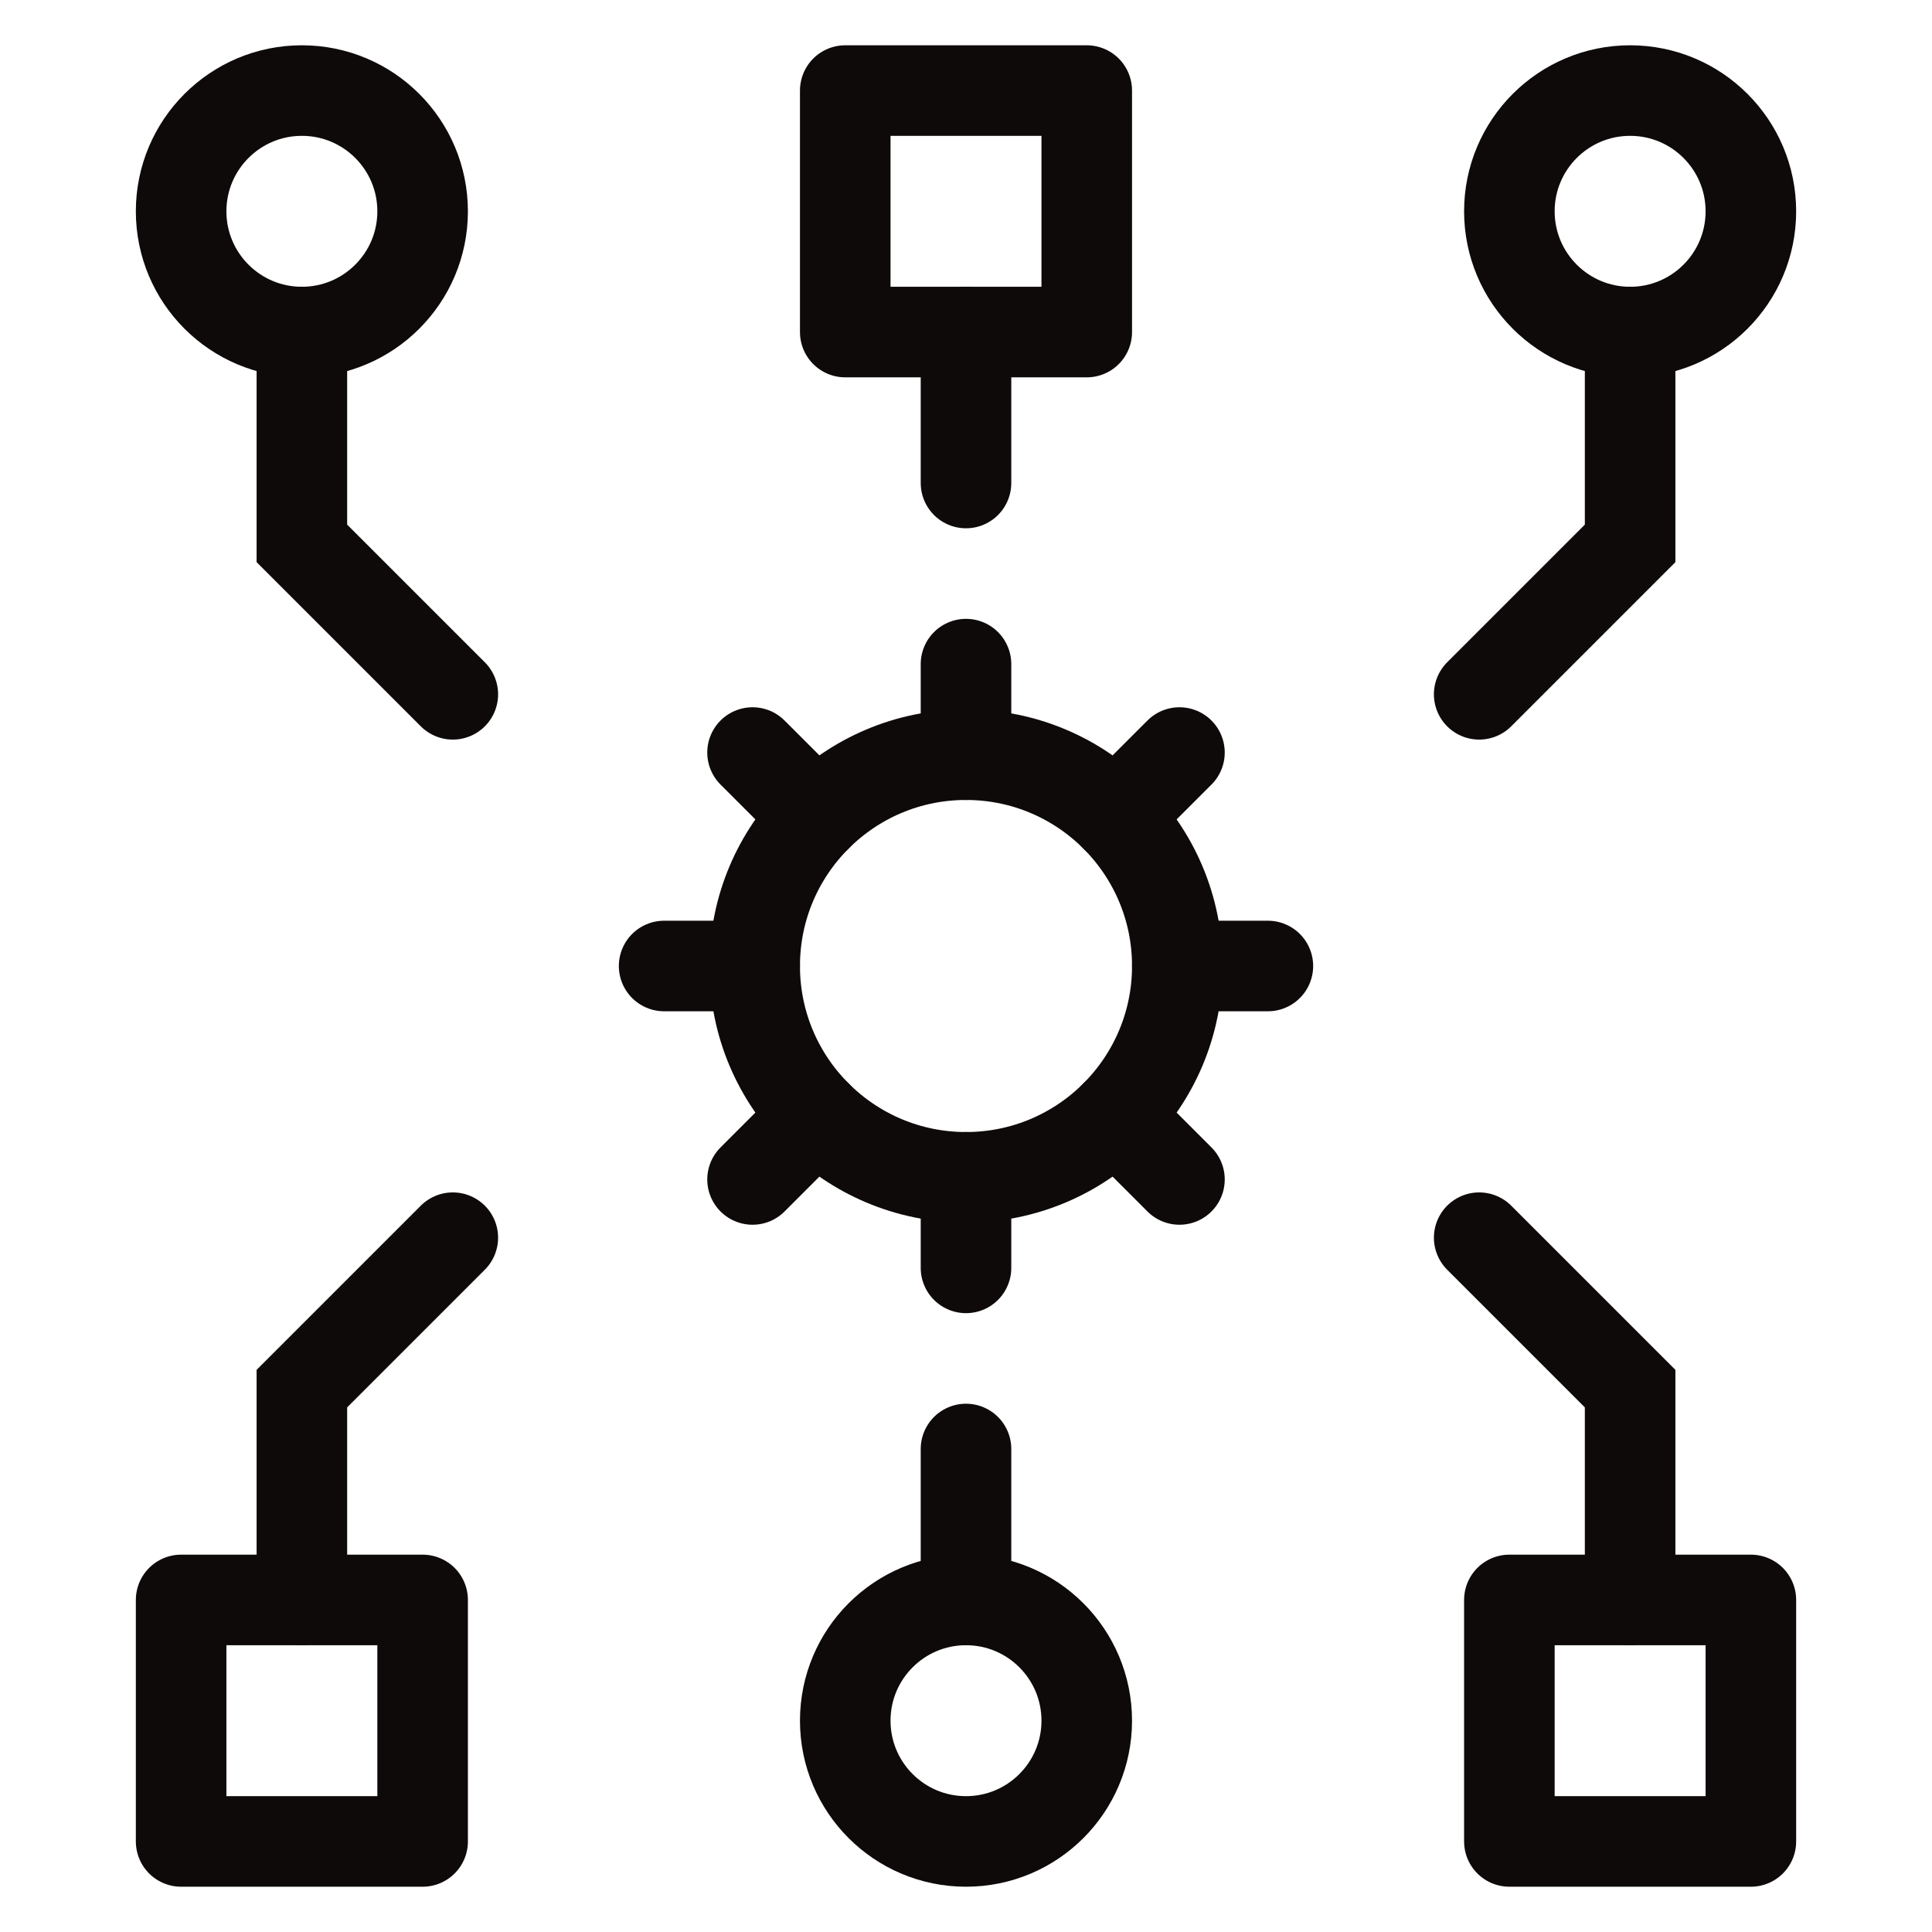 <svg width="64" height="64" viewBox="0 0 64 64" fill="none" xmlns="http://www.w3.org/2000/svg">
<path d="M58 53H50V61H58V53Z" stroke="#0F0A0A" stroke-width="3" stroke-miterlimit="10" stroke-linecap="square" stroke-linejoin="round"/>
<path d="M36 3H28V11H36V3Z" stroke="#0F0A0A" stroke-width="3" stroke-miterlimit="10" stroke-linecap="square" stroke-linejoin="round"/>
<path d="M14 53H6V61H14V53Z" stroke="#0F0A0A" stroke-width="3" stroke-miterlimit="10" stroke-linecap="square" stroke-linejoin="round"/>
<path d="M10 11C12.209 11 14 9.209 14 7C14 4.791 12.209 3 10 3C7.791 3 6 4.791 6 7C6 9.209 7.791 11 10 11Z" stroke="#0F0A0A" stroke-width="3" stroke-miterlimit="10" stroke-linecap="square"/>
<path d="M10 11V18L15 23" stroke="#0F0A0A" stroke-width="3" stroke-miterlimit="10" stroke-linecap="round"/>
<path d="M54 11C56.209 11 58 9.209 58 7C58 4.791 56.209 3 54 3C51.791 3 50 4.791 50 7C50 9.209 51.791 11 54 11Z" stroke="#0F0A0A" stroke-width="3" stroke-miterlimit="10" stroke-linecap="square"/>
<path d="M54 11V18L49 23" stroke="#0F0A0A" stroke-width="3" stroke-miterlimit="10" stroke-linecap="round"/>
<path d="M32 11V16" stroke="#0F0A0A" stroke-width="3" stroke-miterlimit="10" stroke-linecap="round"/>
<path d="M32 61C34.209 61 36 59.209 36 57C36 54.791 34.209 53 32 53C29.791 53 28 54.791 28 57C28 59.209 29.791 61 32 61Z" stroke="#0F0A0A" stroke-width="3" stroke-miterlimit="10" stroke-linecap="square"/>
<path d="M10 53V46L15 41" stroke="#0F0A0A" stroke-width="3" stroke-miterlimit="10" stroke-linecap="round"/>
<path d="M54 53V46L49 41" stroke="#0F0A0A" stroke-width="3" stroke-miterlimit="10" stroke-linecap="round"/>
<path d="M32 53V48" stroke="#0F0A0A" stroke-width="3" stroke-miterlimit="10" stroke-linecap="round"/>
<path d="M32 39C35.866 39 39 35.866 39 32C39 28.134 35.866 25 32 25C28.134 25 25 28.134 25 32C25 35.866 28.134 39 32 39Z" stroke="#0F0A0A" stroke-width="3" stroke-miterlimit="10" stroke-linecap="square"/>
<path d="M32 25V22" stroke="#0F0A0A" stroke-width="3" stroke-miterlimit="10" stroke-linecap="round"/>
<path d="M36.95 27.05L39.071 24.929" stroke="#0F0A0A" stroke-width="3" stroke-miterlimit="10" stroke-linecap="round"/>
<path d="M39 32H42" stroke="#0F0A0A" stroke-width="3" stroke-miterlimit="10" stroke-linecap="round"/>
<path d="M36.95 36.95L39.071 39.071" stroke="#0F0A0A" stroke-width="3" stroke-miterlimit="10" stroke-linecap="round"/>
<path d="M32 39V42" stroke="#0F0A0A" stroke-width="3" stroke-miterlimit="10" stroke-linecap="round"/>
<path d="M27.05 36.95L24.929 39.071" stroke="#0F0A0A" stroke-width="3" stroke-miterlimit="10" stroke-linecap="round"/>
<path d="M25 32H22" stroke="#0F0A0A" stroke-width="3" stroke-miterlimit="10" stroke-linecap="round"/>
<path d="M27.05 27.05L24.929 24.929" stroke="#0F0A0A" stroke-width="3" stroke-miterlimit="10" stroke-linecap="round"/>
</svg>
